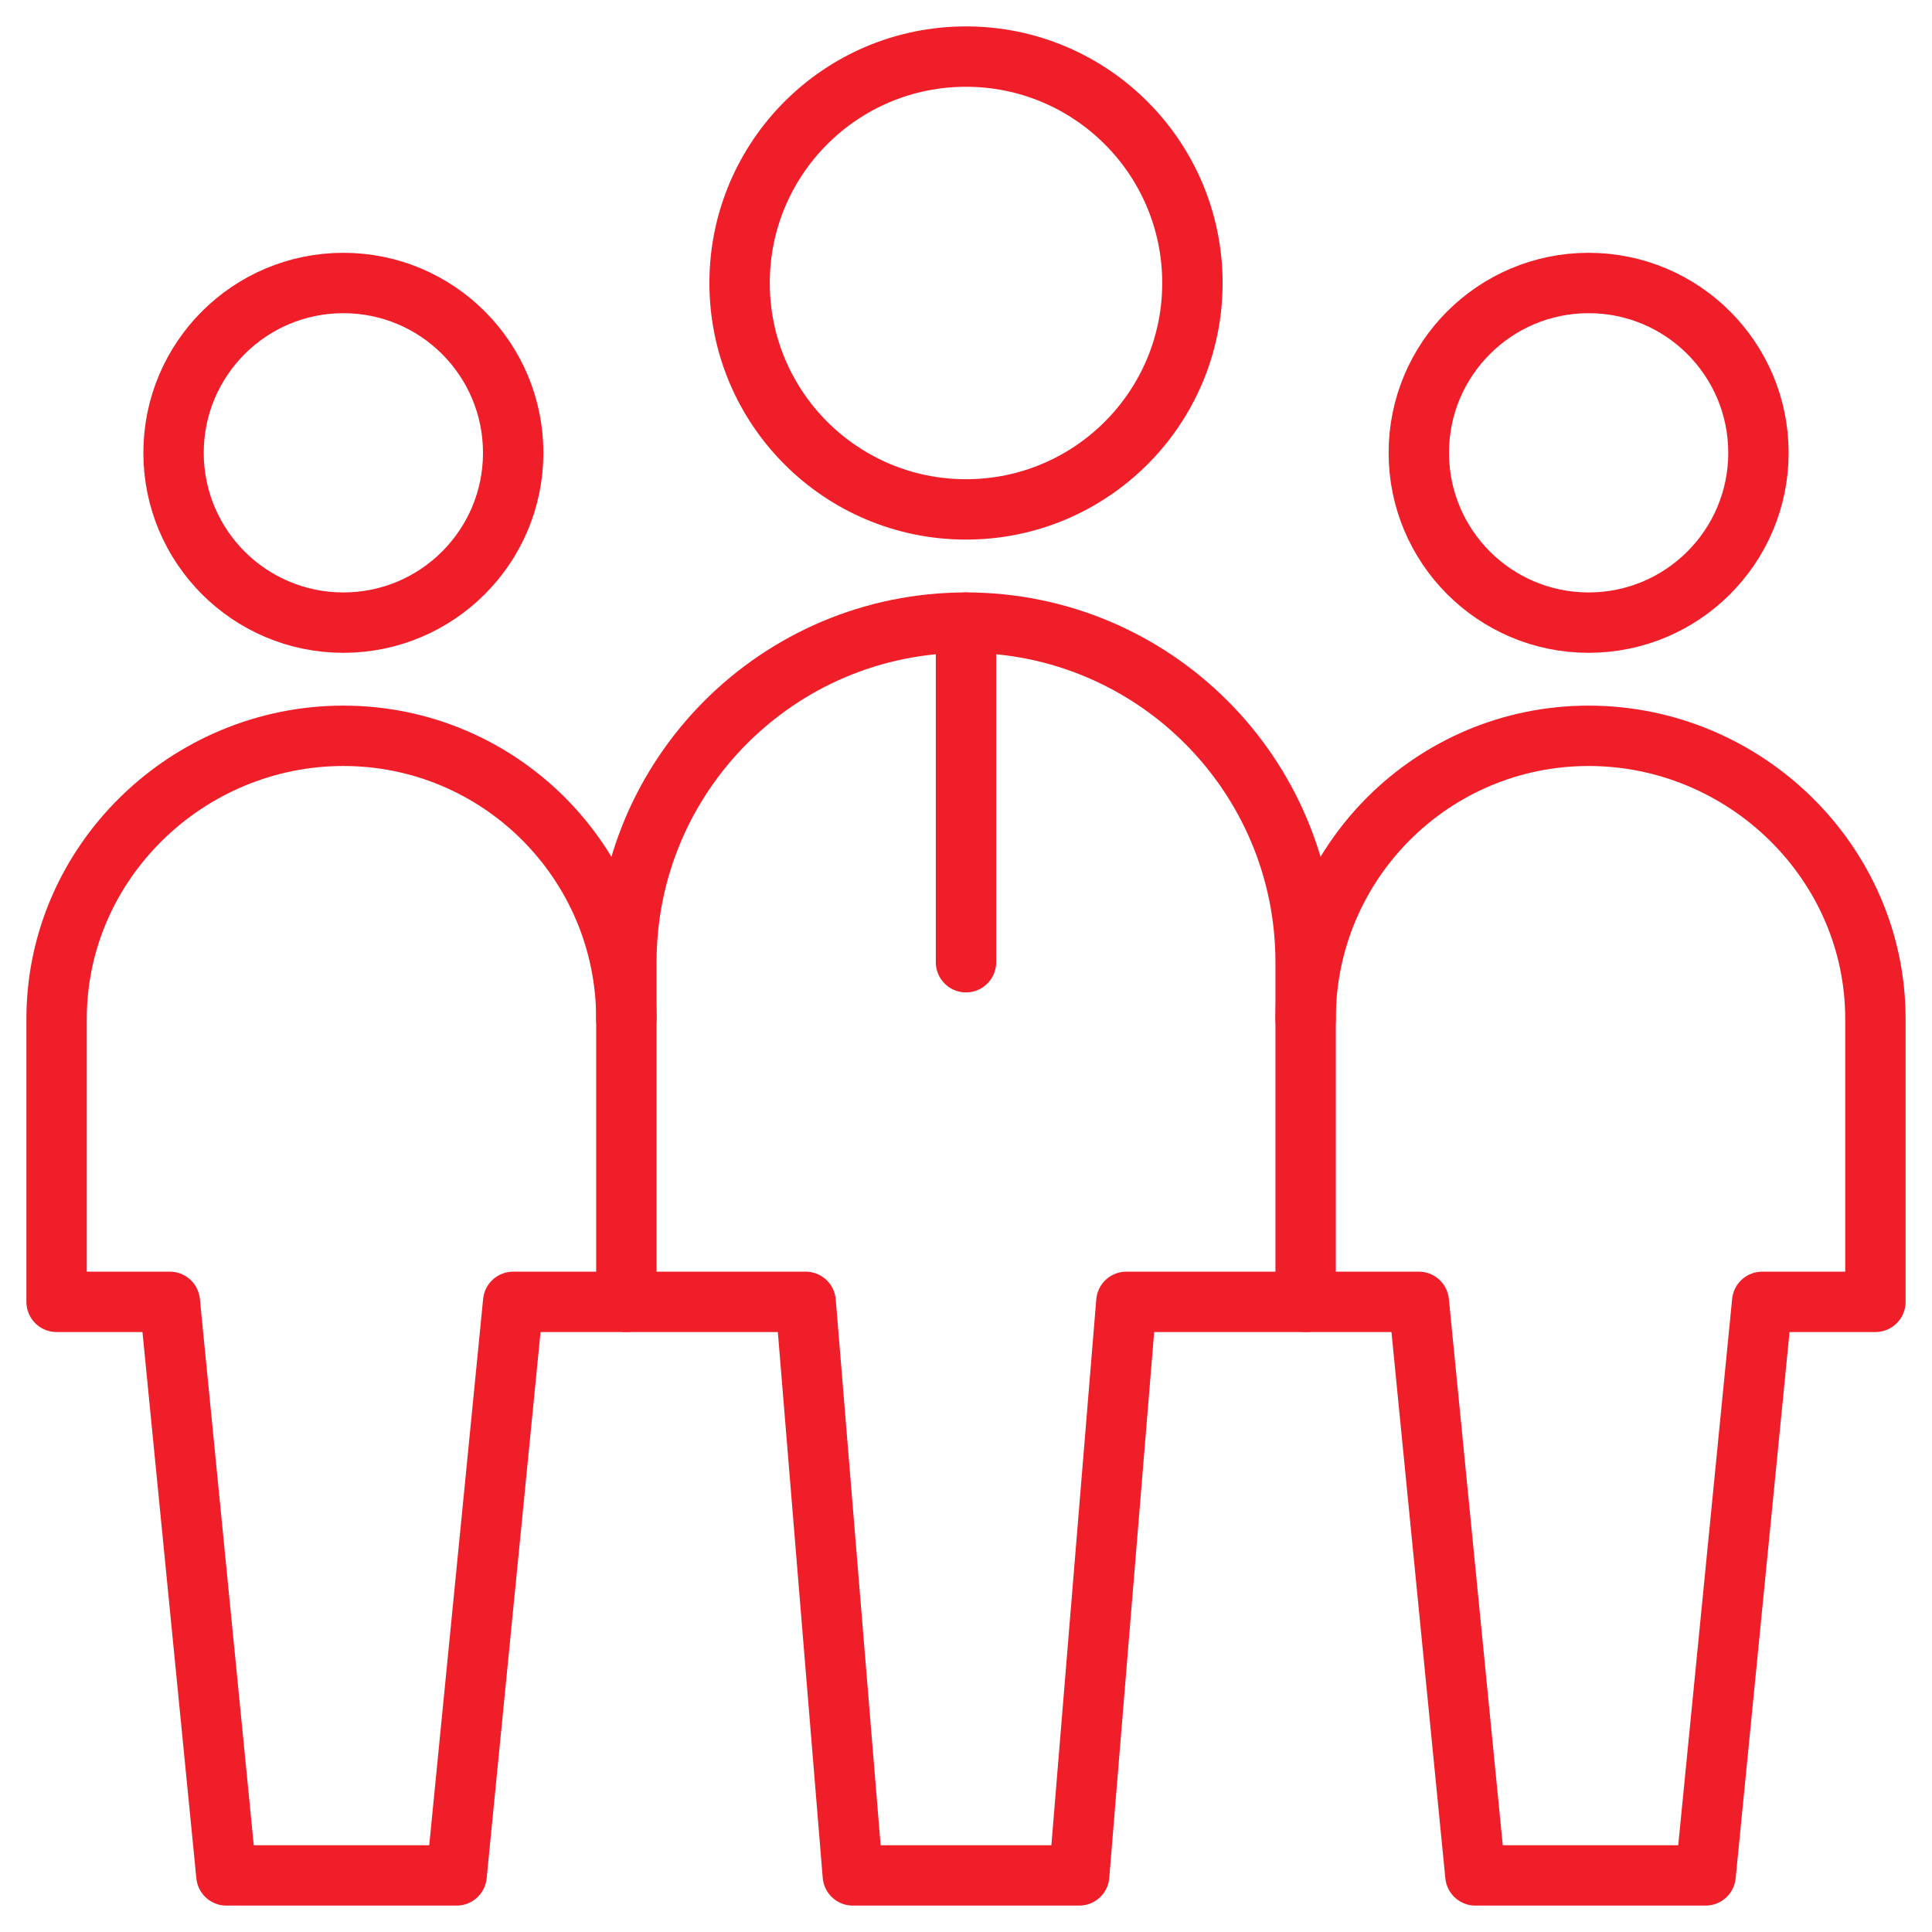 <svg width="48" height="48" viewBox="0 0 48 48" fill="none" xmlns="http://www.w3.org/2000/svg">
<g clip-path="url(#clip0_3280_20130)">
<mask id="mask0_3280_20130" style="mask-type:luminance" maskUnits="userSpaceOnUse" x="0" y="0" width="48" height="48">
<path d="M47.25 47.25V0.75H0.75V47.25H47.25Z" fill="white" stroke="white" stroke-width="1.5"/>
</mask>
<g mask="url(#mask0_3280_20130)">
<path d="M12.75 11.25C12.75 13.58 10.861 15.469 8.531 15.469C6.201 15.469 4.312 13.58 4.312 11.25C4.312 8.92 6.201 7.031 8.531 7.031C10.861 7.031 12.75 8.92 12.75 11.25Z" stroke="#EF1E28" stroke-width="1.5" stroke-miterlimit="10" stroke-linecap="round" stroke-linejoin="round"/>
<path d="M43.688 11.25C43.688 13.58 41.799 15.469 39.469 15.469C37.139 15.469 35.25 13.58 35.25 11.25C35.25 8.92 37.139 7.031 39.469 7.031C41.799 7.031 43.688 8.92 43.688 11.25Z" stroke="#EF1E28" stroke-width="1.5" stroke-miterlimit="10" stroke-linecap="round" stroke-linejoin="round"/>
<path d="M15.562 25.313C15.562 21.429 12.414 18.281 8.531 18.281C4.648 18.281 1.406 21.429 1.406 25.313V32.344H4.219L5.625 46.594H11.344L12.75 32.344H15.562" stroke="#EF1E28" stroke-width="1.5" stroke-miterlimit="10" stroke-linecap="round" stroke-linejoin="round"/>
<path d="M32.438 32.344H35.25L36.656 46.594H42.375L43.781 32.344H46.594V25.313C46.594 21.429 43.352 18.281 39.469 18.281C35.586 18.281 32.438 21.429 32.438 25.313" stroke="#EF1E28" stroke-width="1.5" stroke-miterlimit="10" stroke-linecap="round" stroke-linejoin="round"/>
<path d="M32.438 23.906C32.438 19.246 28.66 15.469 24 15.469C19.34 15.469 15.562 19.246 15.562 23.906V32.344H20.016L21.188 46.594H26.812L27.984 32.344H32.438V23.906Z" stroke="#EF1E28" stroke-width="1.5" stroke-miterlimit="10" stroke-linecap="round" stroke-linejoin="round"/>
<path d="M29.625 7.031C29.625 10.138 27.107 12.656 24 12.656C20.893 12.656 18.375 10.138 18.375 7.031C18.375 3.925 20.893 1.406 24 1.406C27.107 1.406 29.625 3.925 29.625 7.031Z" stroke="#EF1E28" stroke-width="1.5" stroke-miterlimit="10" stroke-linecap="round" stroke-linejoin="round"/>
<path d="M24 23.906V15.469" stroke="#EF1E28" stroke-width="1.5" stroke-miterlimit="10" stroke-linecap="round" stroke-linejoin="round"/>
</g>
</g>
<defs>
<clipPath id="clip0_3280_20130">
<rect width="48" height="48" fill="white"/>
</clipPath>
</defs>
</svg>
